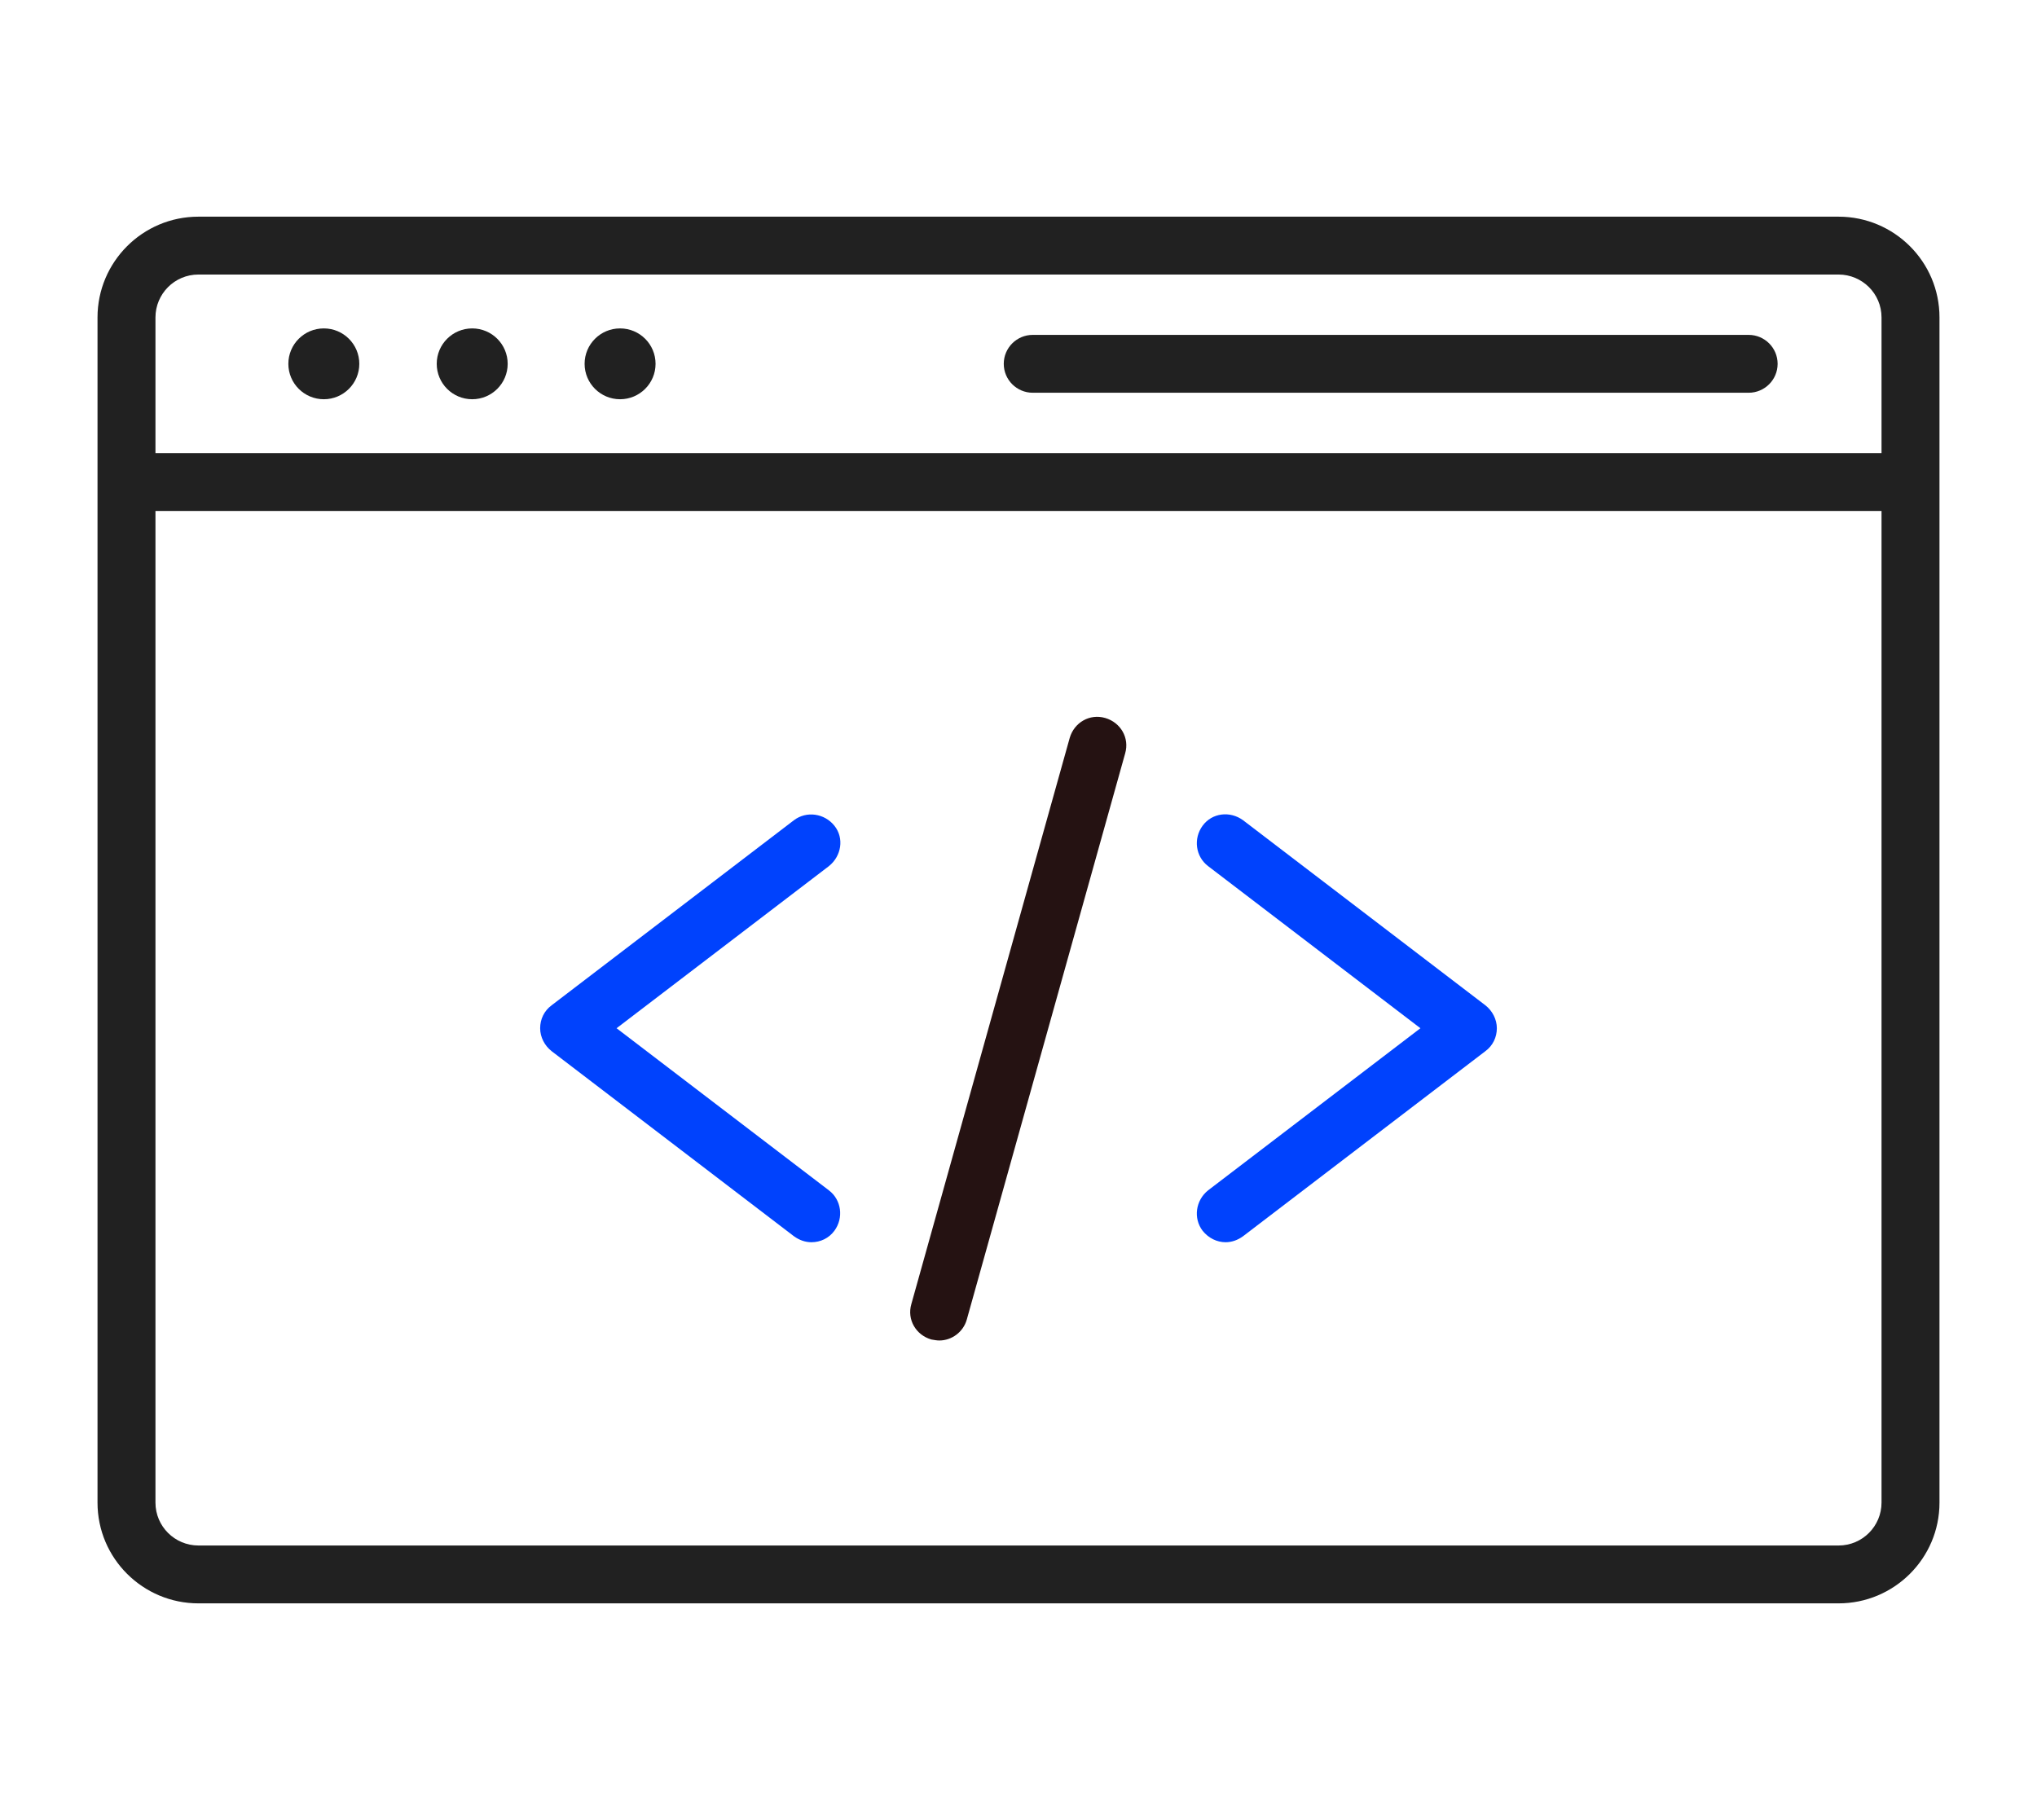 <svg xmlns="http://www.w3.org/2000/svg" width="188" height="168" viewBox="0 0 188 168" fill="none"><path fill-rule="evenodd" clip-rule="evenodd" d="M74.888 114.665C74.335 114.665 73.782 114.481 73.274 114.112L50.912 97.03C50.267 96.524 49.852 95.741 49.852 94.912C49.852 94.083 50.22 93.301 50.912 92.794L73.274 75.712C74.427 74.837 76.087 75.068 77.009 76.219C77.931 77.37 77.655 79.027 76.502 79.948L56.906 94.912L76.502 109.876C77.655 110.751 77.885 112.409 77.009 113.606C76.502 114.296 75.718 114.665 74.888 114.665Z" fill="#0042FD"></path><path fill-rule="evenodd" clip-rule="evenodd" d="M113.112 114.665C112.328 114.665 111.544 114.296 110.991 113.606C110.115 112.455 110.345 110.797 111.498 109.876L131.094 94.912L111.498 79.948C110.345 79.073 110.115 77.416 110.991 76.219C111.867 75.022 113.527 74.837 114.725 75.712L137.088 92.794C137.733 93.301 138.148 94.083 138.148 94.912C138.148 95.741 137.779 96.524 137.088 97.03L114.725 114.112C114.218 114.481 113.665 114.665 113.112 114.665Z" fill="#0042FD"></path><path fill-rule="evenodd" clip-rule="evenodd" d="M86.692 123.735C86.461 123.735 86.231 123.689 85.954 123.643C84.525 123.229 83.695 121.801 84.11 120.374L98.726 68.115C99.141 66.688 100.57 65.859 102 66.273C103.429 66.688 104.259 68.115 103.844 69.542L89.228 121.801C88.905 122.952 87.844 123.735 86.692 123.735Z" fill="#251212"></path><path fill-rule="evenodd" clip-rule="evenodd" d="M169.686 148H18.314C13.196 148 9 143.856 9 138.699V29.301C9 24.19 13.15 20 18.314 20H169.686C174.804 20 179 24.144 179 29.301V138.699C179 143.856 174.804 148 169.686 148ZM18.314 25.341C16.101 25.341 14.348 27.137 14.348 29.301V138.699C14.348 140.909 16.147 142.659 18.314 142.659H169.686C171.899 142.659 173.651 140.863 173.651 138.699V29.301C173.651 27.091 171.853 25.341 169.686 25.341H18.314Z" fill="#212121"></path><path fill-rule="evenodd" clip-rule="evenodd" d="M176.003 47.166H11.997C10.522 47.166 9.369 45.968 9.369 44.495C9.369 43.022 10.568 41.825 11.997 41.825H176.003C177.478 41.825 178.631 43.022 178.631 44.495C178.631 45.968 177.478 47.166 176.003 47.166Z" fill="#212121"></path><path fill-rule="evenodd" clip-rule="evenodd" d="M161.387 36.253H95.314C93.838 36.253 92.64 35.056 92.64 33.583C92.64 32.109 93.838 30.912 95.314 30.912H161.387C162.862 30.912 164.061 32.109 164.061 33.583C164.061 35.056 162.862 36.253 161.387 36.253Z" fill="#212121"></path><path d="M29.887 36.852C31.695 36.852 33.161 35.388 33.161 33.583C33.161 31.777 31.695 30.314 29.887 30.314C28.079 30.314 26.613 31.777 26.613 33.583C26.613 35.388 28.079 36.852 29.887 36.852Z" fill="#212121"></path><path d="M43.581 36.852C45.389 36.852 46.855 35.388 46.855 33.583C46.855 31.777 45.389 30.314 43.581 30.314C41.773 30.314 40.307 31.777 40.307 33.583C40.307 35.388 41.773 36.852 43.581 36.852Z" fill="#212121"></path><path d="M57.229 36.852C59.037 36.852 60.503 35.388 60.503 33.583C60.503 31.777 59.037 30.314 57.229 30.314C55.421 30.314 53.955 31.777 53.955 33.583C53.955 35.388 55.421 36.852 57.229 36.852Z" fill="#212121"></path></svg>